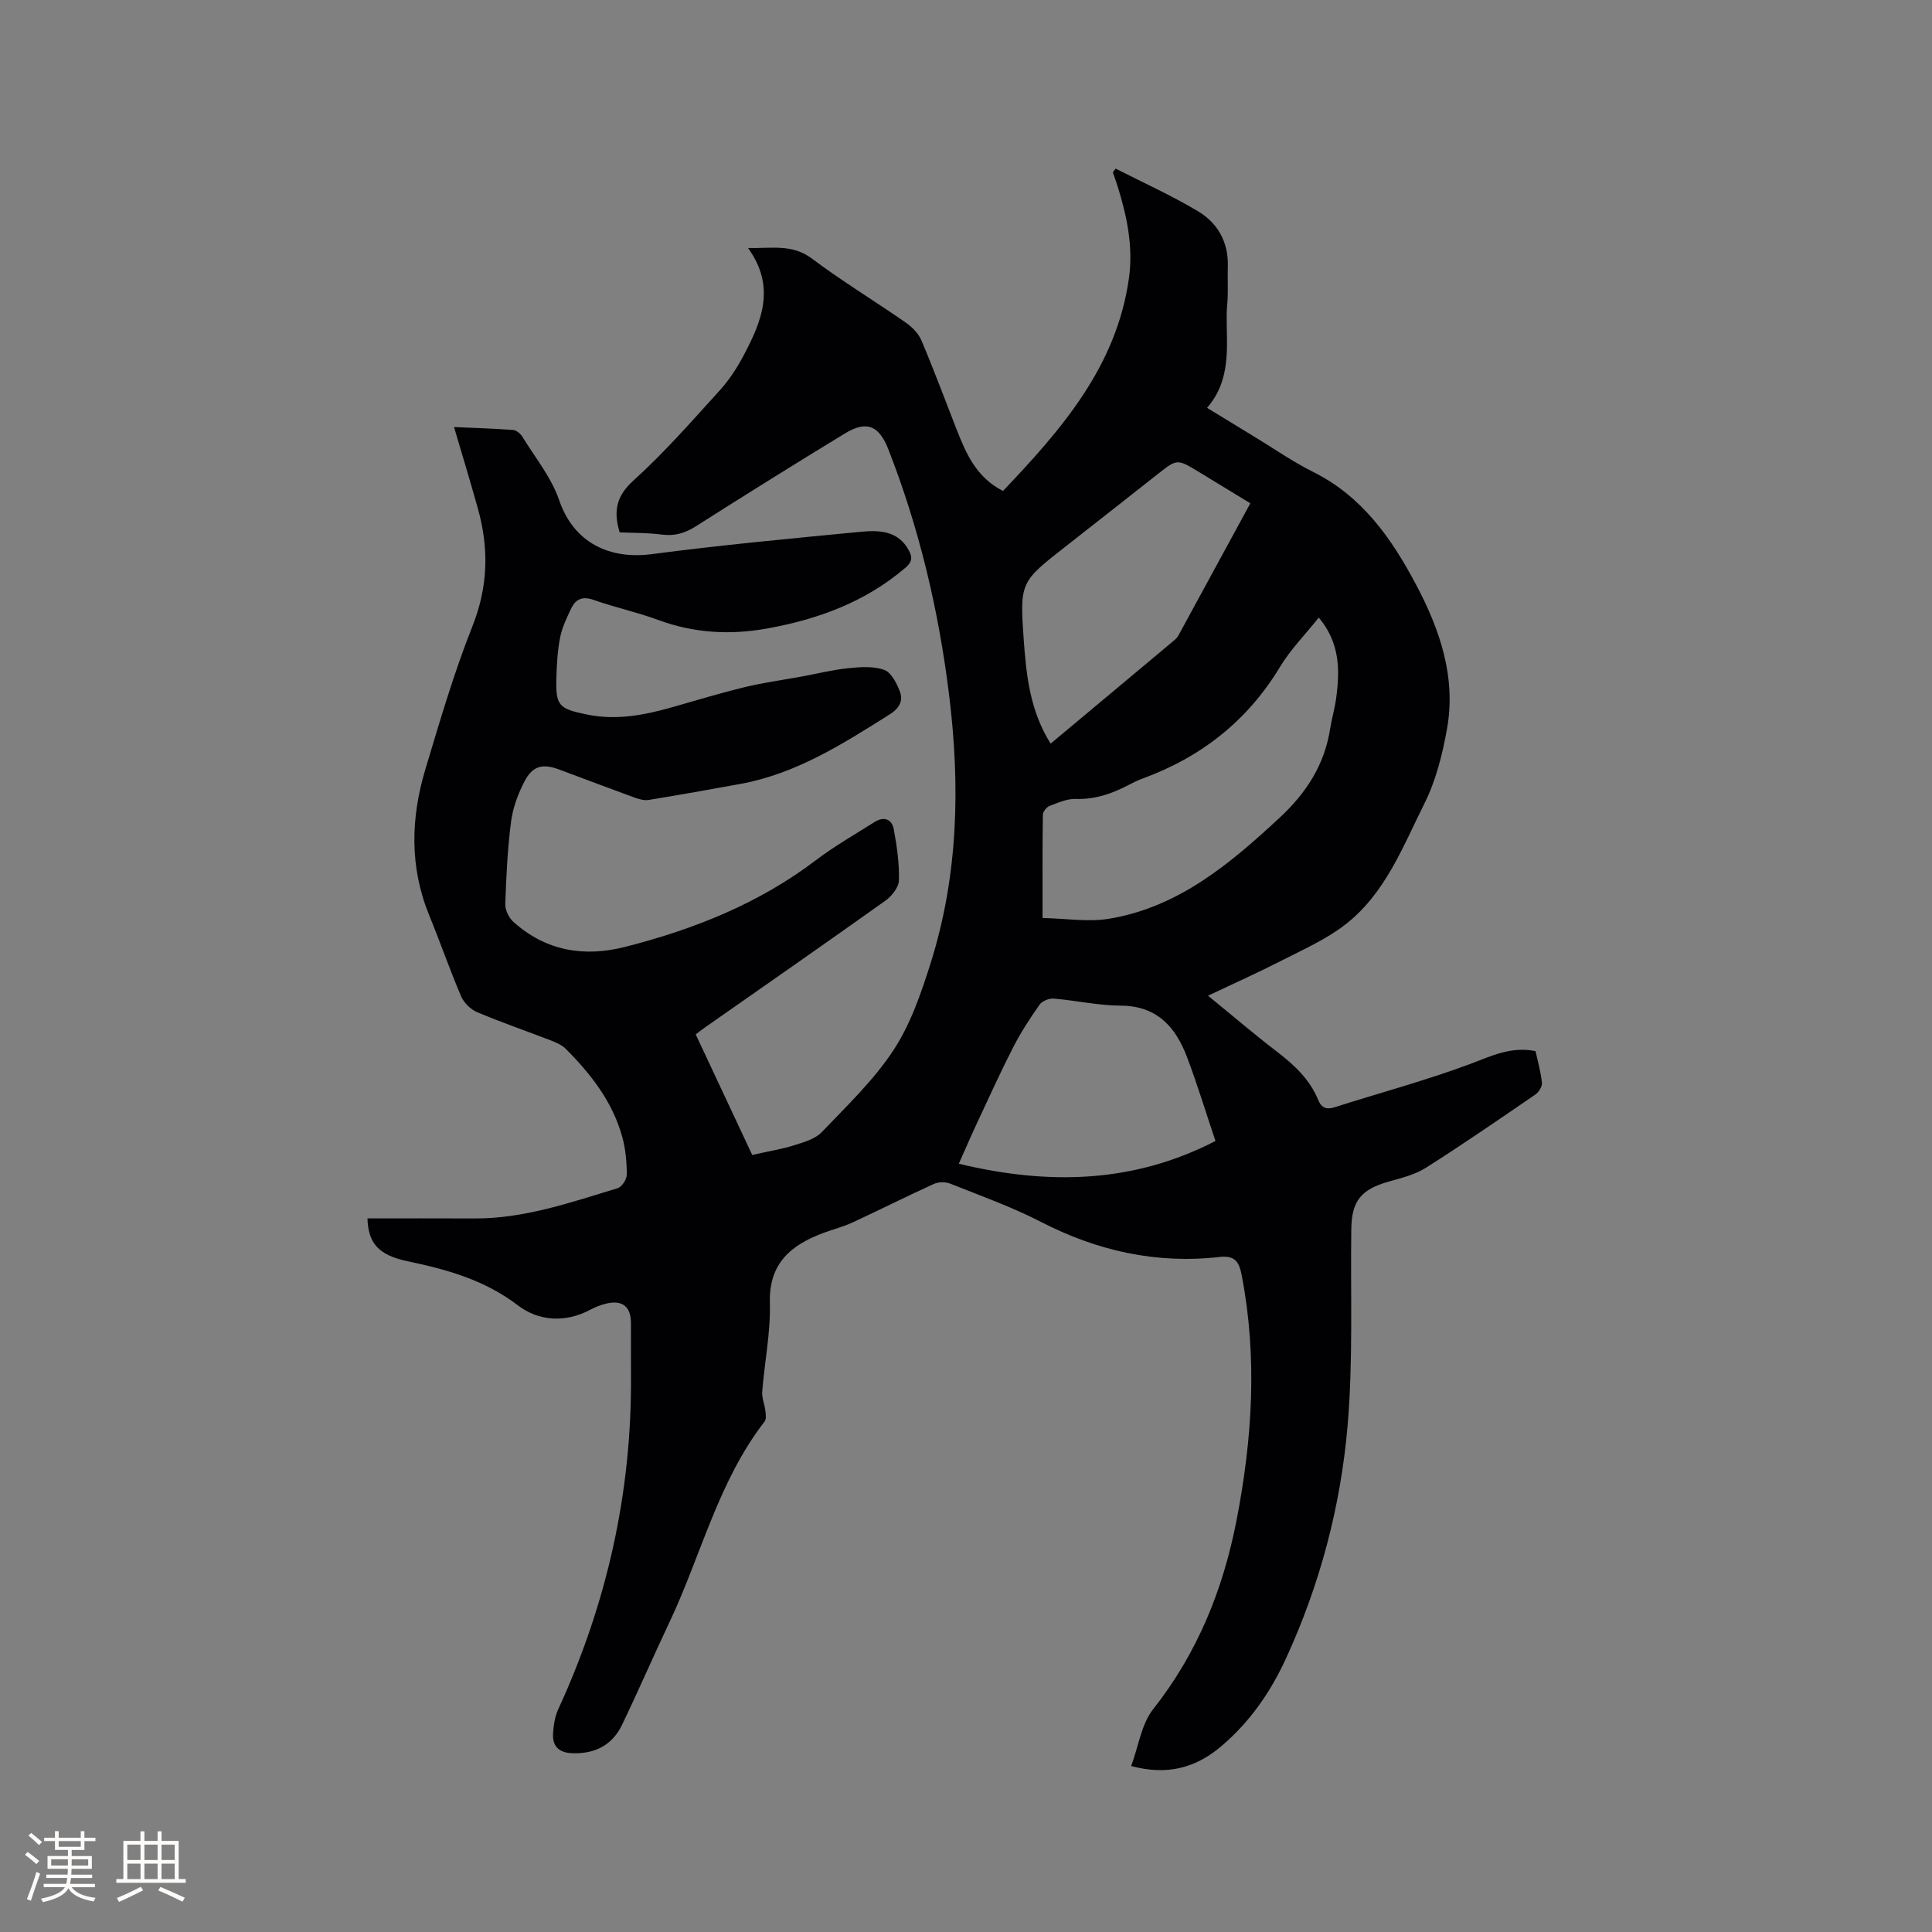 <svg enable-background="new 0 0 400 400" viewBox="0 0 400 400" xmlns="http://www.w3.org/2000/svg"><rect x="0" y="0" width="400" height="400" fill="#808080" stroke="none"/><path d="m76.08 252.26c7.49 0 14.78-.03 22.07.01 10.36.06 20-3.32 29.71-6.26.88-.27 1.92-1.85 1.91-2.82-.01-2.6-.24-5.28-.93-7.78-1.99-7.26-6.48-13.02-11.7-18.25-.78-.78-1.92-1.29-2.97-1.7-5.13-1.99-10.35-3.77-15.42-5.92-1.34-.57-2.72-1.94-3.29-3.28-2.36-5.54-4.34-11.24-6.62-16.82-4.08-10-3.79-20.12-.76-30.21 2.99-9.93 5.9-19.93 9.72-29.55 3.29-8.25 3.45-16.24 1.1-24.53-1.53-5.49-3.19-10.95-4.9-16.73 4.13.18 8.19.29 12.24.6.69.05 1.53.78 1.93 1.43 2.65 4.32 6 8.42 7.6 13.11 3.08 8.99 10.62 12.29 19.16 11.17 14.39-1.89 28.85-3.24 43.3-4.63 3.8-.36 7.76-.25 9.96 3.9.73 1.38.67 2.35-.68 3.5-8.31 7.13-18.15 10.73-28.73 12.63-7.65 1.38-15.14.95-22.52-1.78-4.36-1.61-8.96-2.59-13.34-4.14-2.32-.82-3.73-.19-4.67 1.78-.9 1.9-1.85 3.85-2.26 5.88-.54 2.68-.71 5.47-.79 8.22-.19 6.05.41 6.65 6.46 7.87 6.02 1.21 11.79.09 17.55-1.55 4.99-1.42 9.96-2.93 15-4.15 3.89-.94 7.88-1.48 11.82-2.2 3.21-.59 6.39-1.39 9.62-1.72 2.47-.25 5.2-.46 7.43.36 1.47.54 2.6 2.8 3.25 4.53.71 1.91-.2 3.47-2.13 4.68-9.7 6.1-19.34 12.28-30.89 14.39-6.33 1.15-12.67 2.29-19.02 3.32-.96.16-2.08-.19-3.04-.54-5.17-1.88-10.32-3.84-15.48-5.76-3.38-1.26-5.45-.81-7.14 2.39-1.35 2.57-2.43 5.47-2.81 8.33-.74 5.67-1.01 11.4-1.21 17.12-.04 1.23.74 2.86 1.68 3.7 6.71 6.02 14.58 7.36 23.14 5.18 14.28-3.63 27.75-9 39.61-18.03 3.78-2.87 7.95-5.23 11.96-7.78 1.98-1.26 3.65-.72 4.06 1.52.63 3.47 1.15 7.03 1.05 10.53-.04 1.45-1.5 3.27-2.82 4.21-12.34 8.8-24.79 17.45-37.2 26.14-.85.59-1.66 1.24-2.05 1.53 4.14 8.82 8.13 17.35 11.7 24.96 3.55-.8 6.17-1.21 8.67-2 2.01-.64 4.34-1.28 5.71-2.71 5.2-5.44 10.76-10.74 14.85-16.96 3.53-5.36 5.72-11.76 7.68-17.96 5.77-18.21 6.17-36.89 3.84-55.7-2.15-17.42-6.16-34.38-12.56-50.75-1.94-4.96-4.5-6.04-9.03-3.28-10.32 6.28-20.56 12.68-30.76 19.16-2.26 1.44-4.42 2.12-7.12 1.76-2.91-.39-5.88-.33-8.73-.46-1.31-4.37-.72-7.5 2.87-10.74 6.35-5.74 12.03-12.24 17.8-18.59 1.97-2.17 3.64-4.72 5.01-7.32 3.69-6.99 6.74-14.13.91-22.22 5.01.09 9.16-.86 13.21 2.18 6.26 4.7 12.99 8.78 19.43 13.25 1.32.92 2.64 2.26 3.25 3.7 2.56 6.03 4.84 12.18 7.23 18.29 1.98 5.05 4.07 10.02 9.66 12.88 12.1-12.73 23.49-25.74 26.07-44.02.92-6.54-.4-12.87-2.35-19.09-.3-.96-.65-1.91-.98-2.87.19-.25.39-.5.58-.76 5.69 2.9 11.53 5.54 17.01 8.8 4.12 2.45 6.37 6.42 6.22 11.46-.06 2.01.02 4.03-.02 6.04-.02 1.27-.21 2.54-.22 3.81-.04 6.68 1.03 13.55-4.06 19.42 3.69 2.25 6.83 4.18 9.98 6.09 3.98 2.42 7.83 5.11 11.99 7.18 10.14 5.05 16.21 13.74 21.28 23.29 4.94 9.32 8.34 19.17 6.43 29.89-.94 5.27-2.29 10.68-4.66 15.43-4.51 9.02-8.19 18.84-16.57 25.23-3.9 2.98-8.53 5.04-12.94 7.29-4.87 2.49-9.86 4.72-15.31 7.31 5.09 4.15 9.58 8 14.27 11.59 3.59 2.75 6.79 5.73 8.54 9.99.7 1.69 1.71 2.06 3.48 1.49 9.38-3 18.92-5.54 28.13-8.99 4.32-1.62 8.29-3.62 13.38-2.61.45 2.05 1.09 4.27 1.33 6.54.08.78-.65 1.97-1.36 2.45-7.52 5.15-15.03 10.33-22.72 15.2-2.26 1.43-5.07 2.09-7.7 2.84-5.7 1.64-7.62 4.01-7.69 9.88-.18 13.57.39 27.21-.77 40.69-1.44 16.72-5.73 32.92-12.82 48.29-3.21 6.95-7.45 13.03-13.29 18-5.28 4.5-11.19 6.14-18.69 4.13 1.52-4.12 2.11-8.69 4.56-11.79 9.18-11.63 14.48-24.79 17.26-39.13 3.26-16.78 4.33-33.61 1.09-50.55-.53-2.76-1.28-4.31-4.58-3.93-13.09 1.49-25.34-1.24-37.05-7.28-6-3.09-12.43-5.38-18.72-7.89-.99-.4-2.45-.39-3.41.05-5.66 2.57-11.21 5.37-16.84 7.98-1.91.88-3.99 1.41-5.97 2.14-6.74 2.51-11.38 6.27-11.15 14.53.17 6.1-1.1 12.23-1.58 18.36-.1 1.29.49 2.61.65 3.94.09.74.23 1.73-.15 2.23-9.6 12.38-13.13 27.64-19.66 41.46-3.35 7.08-6.46 14.27-9.85 21.32-2.04 4.25-5.64 6.09-10.37 5.9-2.8-.11-4.11-1.52-3.92-4.18.12-1.65.37-3.4 1.05-4.88 10.08-21.89 15.24-44.84 15.08-68.96-.03-3.71.01-7.42-.01-11.14-.02-3.31-1.81-4.72-5.1-3.93-1.12.27-2.23.7-3.25 1.24-5.23 2.8-10.73 2.43-15.07-.88-6.86-5.23-14.59-7.4-22.72-9.1-6.12-1.26-8.25-3.74-8.41-8.89zm196.96-124.4c-2.84 3.56-5.86 6.62-8.02 10.2-6.75 11.19-16.34 18.7-28.51 23.15-.99.36-1.94.84-2.88 1.33-3.42 1.78-6.91 3.01-10.91 2.87-1.8-.06-3.69.79-5.44 1.46-.62.24-1.37 1.2-1.37 1.84-.1 6.85-.06 13.7-.06 21.35 4.83.1 9.41.87 13.75.16 14.35-2.38 24.95-11.29 35.25-20.84 5.61-5.2 9.38-11.02 10.55-18.55.33-2.09.95-4.14 1.23-6.23.79-5.78.84-11.44-3.59-16.74zm-55.52 26.1c8.75-7.31 17.19-14.35 25.61-21.41.32-.27.64-.59.83-.95 4.95-9.07 9.88-18.14 14.91-27.4-3.63-2.22-7.14-4.36-10.66-6.49-4.5-2.73-4.5-2.72-8.51.44-6.32 4.98-12.63 9.95-18.97 14.91-9.48 7.42-9.63 7.42-8.77 19.52.53 7.26 1.28 14.56 5.56 21.38zm34.13 82.27c-2.08-6.18-3.79-11.85-5.89-17.37-2.36-6.23-6.19-10.61-13.71-10.65-4.62-.02-9.23-1.07-13.87-1.46-.96-.08-2.39.48-2.92 1.22-2 2.83-3.91 5.77-5.49 8.85-2.69 5.26-5.13 10.66-7.64 16.02-1.17 2.51-2.26 5.05-3.62 8.1 18.86 4.53 36.35 3.95 53.14-4.71z" fill="#010103"/><g fill="#fcfbfa"><path d="m5.17 384 .55-.58c.85.61 1.65 1.24 2.4 1.87l-.59.64c-.83-.73-1.62-1.38-2.36-1.93m1.22 9.53-.82-.34c.71-1.76 1.37-3.64 1.98-5.63.24.13.5.25.76.36-.6 1.67-1.24 3.54-1.92 5.61m-.5-13.5.57-.54c.56.44 1.31 1.06 2.26 1.87l-.64.64c-.68-.66-1.41-1.32-2.19-1.97m3.25.46h2.24v-1.36h.77v1.36h4.57v-1.36h.76v1.36h2.28v.69h-2.28v1.84h-2.64v1.26h4.18v2.64h-4.21c0 .45-.02.86-.05 1.21h4.32v.69h-4.38c-.04.34-.1.75-.19 1.22h5.15v.69h-4.82c.87 1.19 2.51 1.92 4.93 2.19-.17.31-.3.57-.37.76-2.77-.49-4.52-1.41-5.26-2.76-.56 1.26-2.3 2.23-5.24 2.9-.12-.24-.26-.48-.43-.72 2.73-.55 4.38-1.34 4.96-2.38h-4.38v-.69h4.65c.1-.38.17-.79.21-1.22h-4.32v-.69h4.4c.03-.34.05-.75.05-1.21h-4.2v-2.64h4.23v-1.26h-2.69v-1.84h-2.24zm1.46 4.46v1.29h3.45c.01-.4.02-.57.01-.53v-.32-.45h-3.46zm1.55-2.59h4.57v-1.19h-4.57zm6.11 2.59h-3.42v.77c-.01.19-.01.37-.02.53h3.44z"/><path d="m32.63 379.16h.82v1.98h3.54v7.89h1.46v.78h-14.37v-.78h1.46v-7.89h3.54v-1.98h.82v1.98h2.73zm-3.49 11.48.5.73c-1.61.82-3.28 1.63-5 2.41-.13-.27-.28-.55-.44-.82 1.75-.72 3.4-1.49 4.94-2.32m-2.78-5.55h2.73v-3.18h-2.73zm0 3.95h2.73v-3.2h-2.73zm3.54-3.95h2.73v-3.18h-2.73zm0 3.95h2.73v-3.2h-2.73zm7.89 4.68c-1.84-.92-3.51-1.7-5.02-2.32l.45-.73c1.89.8 3.57 1.55 5.04 2.23zm-1.62-11.81h-2.73v3.18h2.73zm-2.73 7.13h2.73v-3.2h-2.73z"/></g></svg>